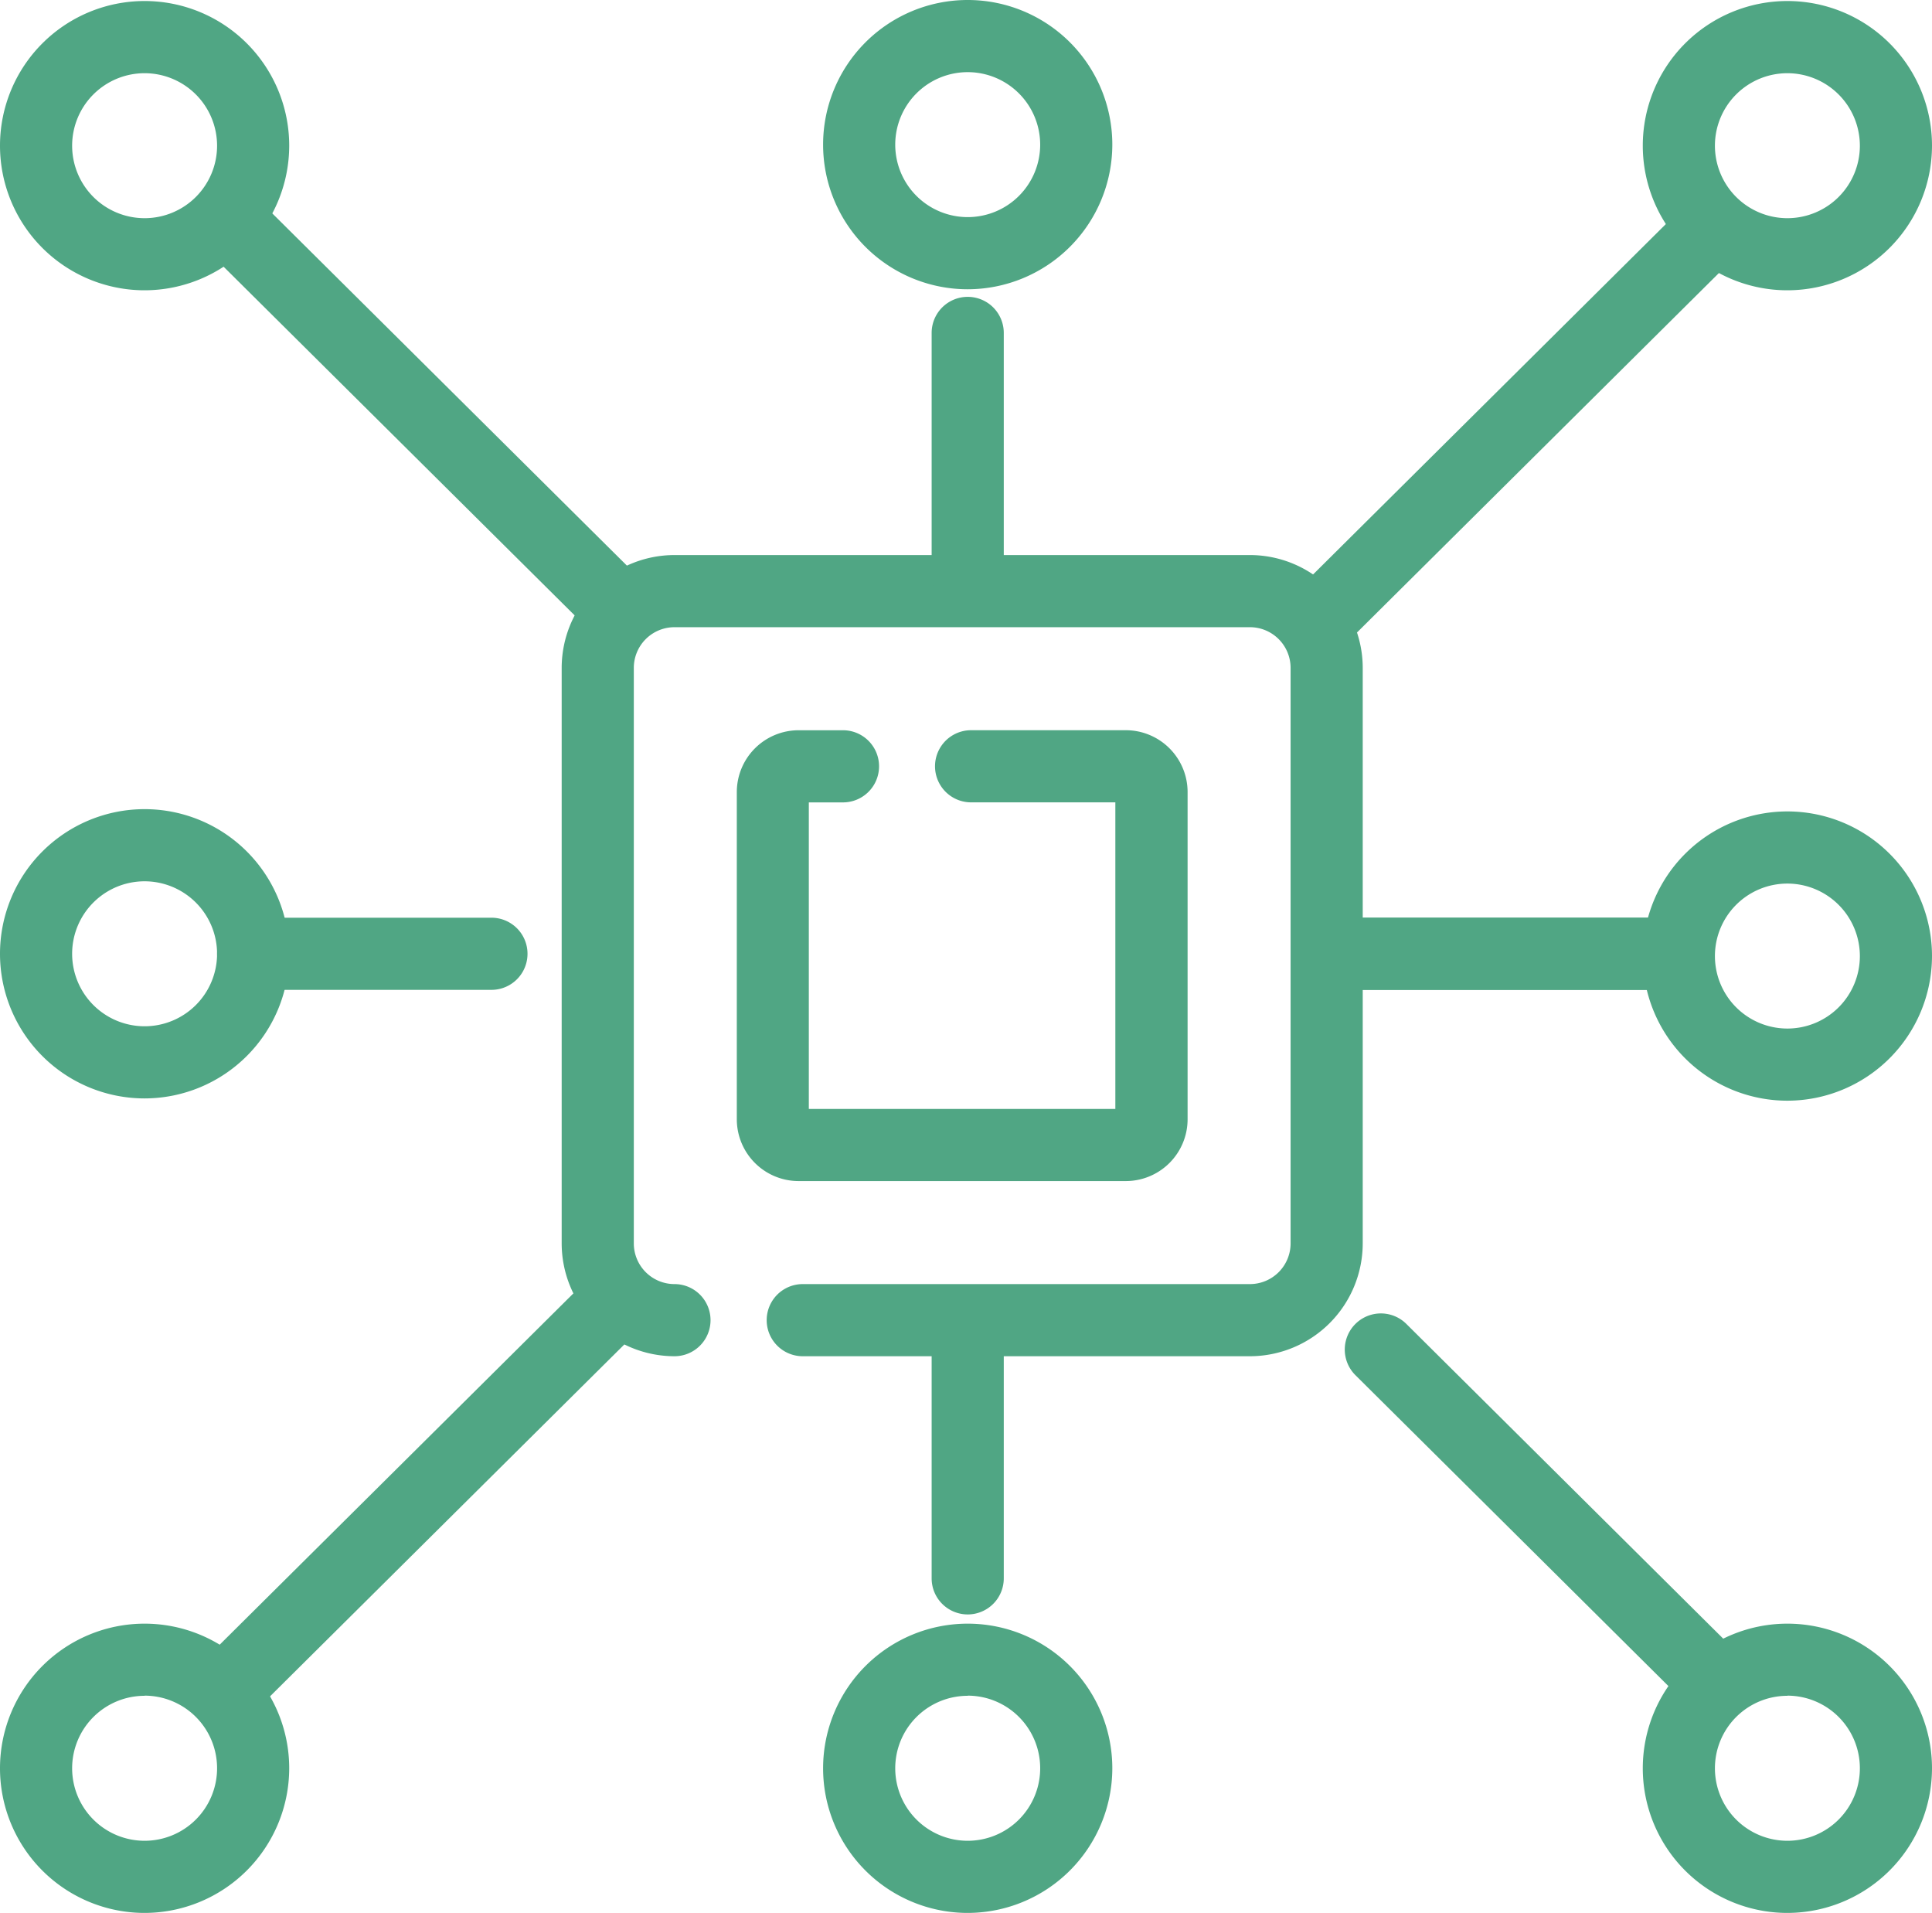 <svg id="Capa_1" data-name="Capa 1" xmlns="http://www.w3.org/2000/svg" viewBox="0 0 508.9 503.75"><defs><style>.cls-1{fill:#50a684;}</style></defs><path class="cls-1" d="M330.79,361.39H213a9.5,9.5,0,0,1,0-19H330.79a10.72,10.72,0,0,0,10.71-10.71V180.1a10.72,10.72,0,0,0-10.71-10.71H179.21A10.72,10.72,0,0,0,168.5,180.1V331.68a10.72,10.72,0,0,0,10.71,10.71,9.5,9.5,0,1,1,0,19,29.75,29.75,0,0,1-29.71-29.71V180.1a29.75,29.75,0,0,1,29.71-29.71H330.79A29.75,29.75,0,0,1,360.5,180.1V331.68A29.75,29.75,0,0,1,330.79,361.39Z" transform="translate(-1.55 -4.21)"/><path class="cls-1" d="M256.45,80.39A38.09,38.09,0,1,1,294.54,42.3,38.14,38.14,0,0,1,256.45,80.39Zm0-57.18A19.09,19.09,0,1,0,275.54,42.3,19.11,19.11,0,0,0,256.45,23.21Z" transform="translate(-1.55 -4.21)"/><path class="cls-1" d="M39.64,80.66A38.09,38.09,0,1,1,77.73,42.57,38.13,38.13,0,0,1,39.64,80.66Zm0-57.17A19.09,19.09,0,1,0,58.73,42.57,19.1,19.1,0,0,0,39.64,23.49Z" transform="translate(-1.55 -4.21)"/><path class="cls-1" d="M472.36,80.66a38.09,38.09,0,1,1,38.09-38.09A38.13,38.13,0,0,1,472.36,80.66Zm0-57.17a19.09,19.09,0,1,0,19.09,19.08A19.11,19.11,0,0,0,472.36,23.49Z" transform="translate(-1.55 -4.21)"/><path class="cls-1" d="M472.36,294.09A38.09,38.09,0,1,1,510.45,256,38.14,38.14,0,0,1,472.36,294.09Zm0-57.18A19.09,19.09,0,1,0,491.45,256,19.11,19.11,0,0,0,472.36,236.91Z" transform="translate(-1.55 -4.21)"/><path class="cls-1" d="M472.36,508a38.09,38.09,0,1,1,38.09-38.09A38.14,38.14,0,0,1,472.36,508Zm0-57.18a19.09,19.09,0,1,0,19.09,19.09A19.12,19.12,0,0,0,472.36,450.78Z" transform="translate(-1.55 -4.21)"/><path class="cls-1" d="M256.45,508a38.09,38.09,0,1,1,38.09-38.09A38.14,38.14,0,0,1,256.45,508Zm0-57.18a19.09,19.09,0,1,0,19.09,19.09A19.11,19.11,0,0,0,256.45,450.78Z" transform="translate(-1.55 -4.21)"/><path class="cls-1" d="M39.64,293.49A38.09,38.09,0,1,1,77.73,255.4,38.14,38.14,0,0,1,39.64,293.49Zm0-57.18A19.09,19.09,0,1,0,58.73,255.4,19.11,19.11,0,0,0,39.64,236.31Z" transform="translate(-1.55 -4.21)"/><path class="cls-1" d="M39.64,508a38.09,38.09,0,1,1,38.09-38.09A38.14,38.14,0,0,1,39.64,508Zm0-57.18a19.09,19.09,0,1,0,19.09,19.09A19.11,19.11,0,0,0,39.64,450.78Z" transform="translate(-1.55 -4.21)"/><path class="cls-1" d="M298.1,315.26H211.9A16.29,16.29,0,0,1,195.63,299v-86.2a16.29,16.29,0,0,1,16.27-16.27h11.7a9.5,9.5,0,0,1,0,19h-9v80.74h80.74V215.52h-38a9.5,9.5,0,0,1,0-19H298.1a16.29,16.29,0,0,1,16.27,16.27V299A16.29,16.29,0,0,1,298.1,315.26Zm0-99.74h0Z" transform="translate(-1.55 -4.21)"/><path class="cls-1" d="M256.45,165.39a9.5,9.5,0,0,1-9.5-9.5v-64a9.5,9.5,0,1,1,19,0v64A9.5,9.5,0,0,1,256.45,165.39Z" transform="translate(-1.55 -4.21)"/><path class="cls-1" d="M256.45,429.39a9.5,9.5,0,0,1-9.5-9.5v-64a9.5,9.5,0,0,1,19,0v64A9.5,9.5,0,0,1,256.45,429.39Z" transform="translate(-1.55 -4.21)"/><rect class="cls-1" x="349.45" y="241.69" width="92.77" height="19"/><path class="cls-1" d="M131,264.9H68.23a9.5,9.5,0,0,1,0-19H131a9.5,9.5,0,1,1,0,19Z" transform="translate(-1.55 -4.21)"/><rect class="cls-1" x="103.7" y="39.86" width="19" height="147.21" transform="translate(-48.63 109.61) rotate(-45.2)"/><rect class="cls-1" x="39.59" y="387.83" width="147.21" height="19" transform="translate(-248.66 190.97) rotate(-44.8)"/><rect class="cls-1" x="355.87" y="241.69" width="90.77" height="19"/><rect class="cls-1" x="329.62" y="103.96" width="147.21" height="19" transform="translate(35.61 312.88) rotate(-44.8)"/><path class="cls-1" d="M451.05,454.33a9.46,9.46,0,0,1-6.69-2.76l-85.79-85.2A9.5,9.5,0,1,1,372,352.89l85.79,85.2a9.5,9.5,0,0,1-6.7,16.24Z" transform="translate(-1.55 -4.21)"/></svg>